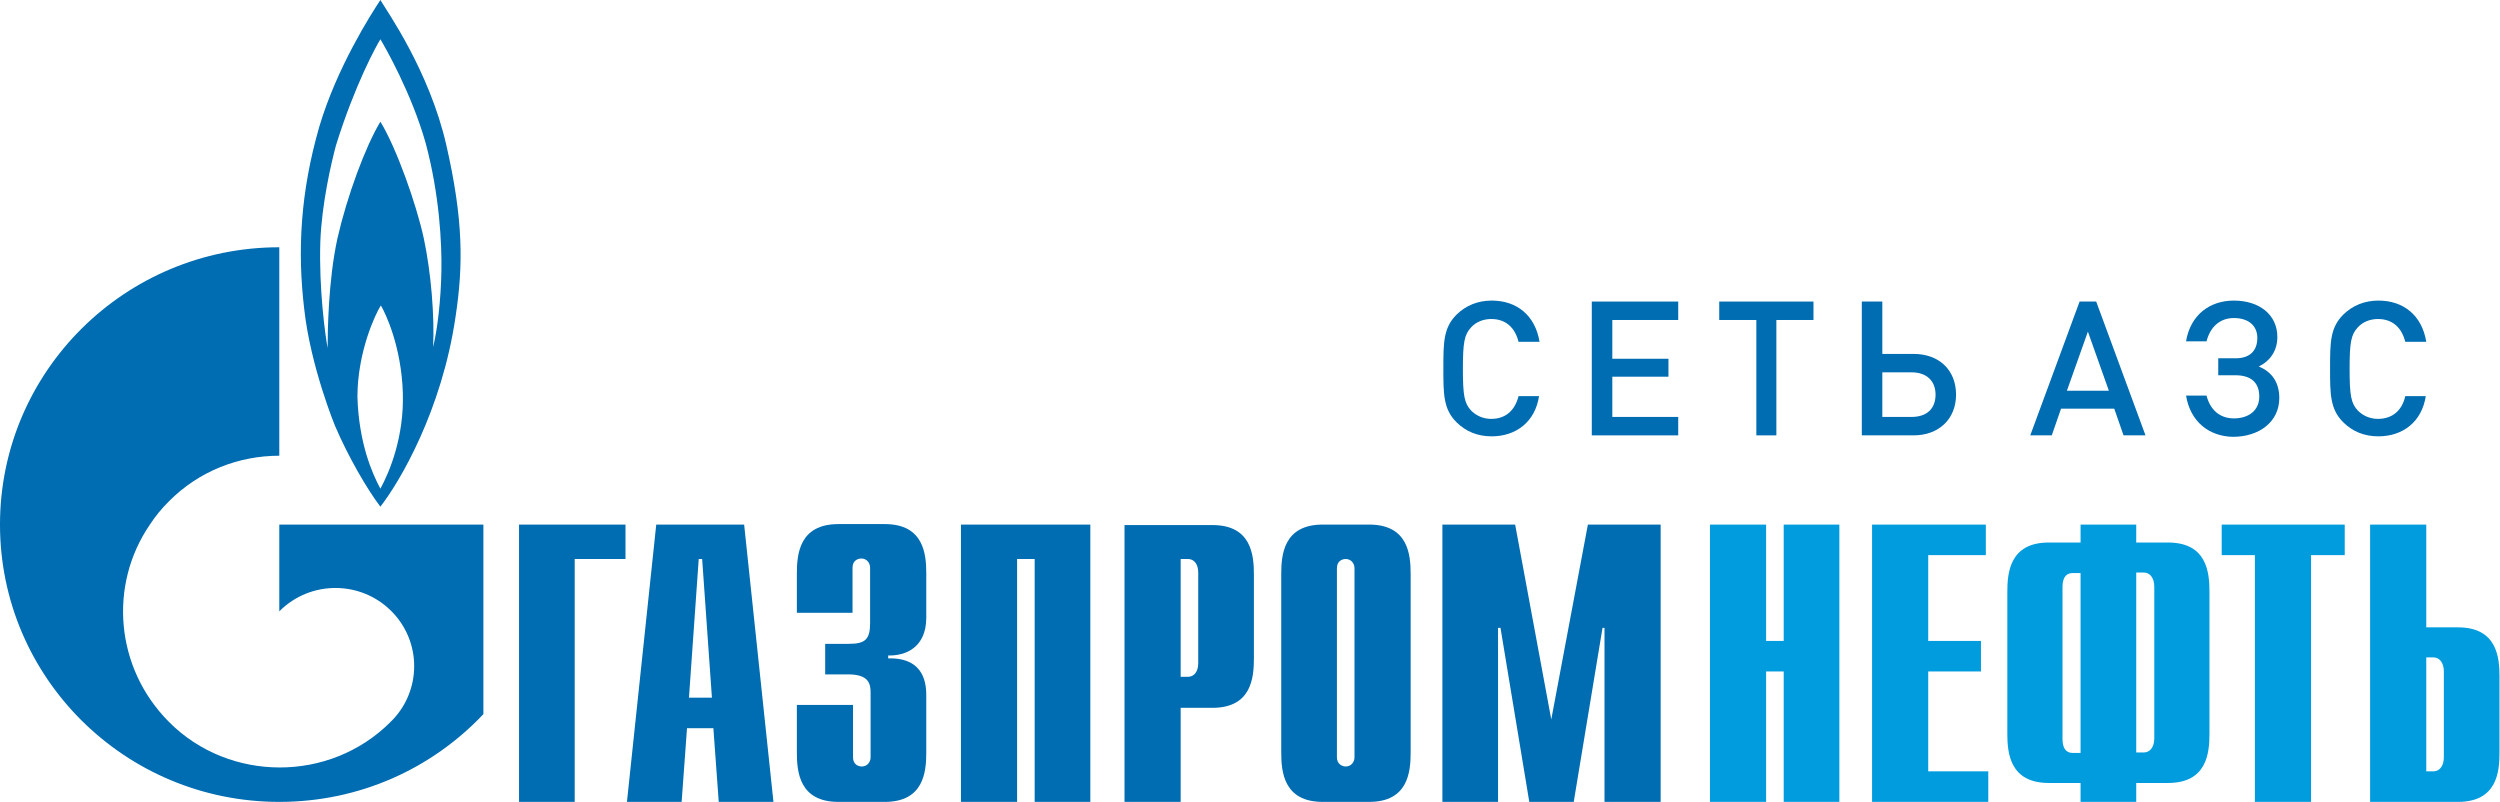 <svg width="159" height="51" viewBox="0 0 159 51" fill="none" xmlns="http://www.w3.org/2000/svg">
<g clip-path="url(#clip0_710_2125)">
<path fill-rule="evenodd" clip-rule="evenodd" d="M28.073 17.236C28.042 19.056 27.825 20.936 27.546 22.077C27.639 20.104 27.421 17.36 26.956 15.171C26.49 13.012 25.216 9.404 24.192 7.739C23.229 9.343 22.08 12.457 21.459 15.171C20.869 17.884 20.838 21.152 20.838 22.139C20.682 21.306 20.279 18.377 20.372 15.386C20.465 12.95 21.055 10.422 21.366 9.25C22.577 5.365 23.943 2.898 24.192 2.498C24.44 2.898 26.179 5.92 27.08 9.127C27.949 12.395 28.105 15.448 28.073 17.236ZM24.192 31.081C23.664 30.094 22.825 28.183 22.732 25.253C22.732 22.386 23.881 19.95 24.223 19.426C24.533 19.95 25.527 22.047 25.62 24.976C25.713 27.813 24.751 30.064 24.192 31.081ZM28.384 9.219C27.297 4.471 24.564 0.648 24.192 0C23.602 0.894 21.428 4.286 20.31 8.048C19.099 12.241 18.912 15.972 19.347 19.642C19.751 23.311 21.303 27.073 21.303 27.073C22.142 29.046 23.384 31.174 24.192 32.222C25.403 30.68 28.105 26.117 28.974 20.135C29.471 16.866 29.471 13.968 28.384 9.219Z" fill="#006CB1"/>
<path fill-rule="evenodd" clip-rule="evenodd" d="M26.055 33.363H17.763V38.882C17.763 38.882 17.763 38.882 17.794 38.851C19.751 36.909 22.918 36.909 24.875 38.851C26.831 40.794 26.831 43.939 24.875 45.882C24.875 45.882 24.844 45.882 24.844 45.912C24.844 45.912 24.813 45.912 24.813 45.943C22.887 47.855 20.341 48.811 17.794 48.811C15.248 48.811 12.67 47.855 10.745 45.912C7.329 42.49 6.894 37.217 9.534 33.363C9.875 32.839 10.279 32.345 10.745 31.883C12.67 29.94 15.217 28.984 17.763 28.984V15.726C7.95 15.726 0 23.619 0 33.363C0 43.106 7.95 51 17.763 51C22.887 51 27.483 48.872 30.744 45.419V33.363H26.055V33.363Z" fill="#006CB1"/>
<path fill-rule="evenodd" clip-rule="evenodd" d="M33.011 33.363H39.781V35.552H36.551V51H33.011V33.363Z" fill="#006CB1"/>
<path fill-rule="evenodd" clip-rule="evenodd" d="M39.874 51H43.352L43.694 46.313H45.371L45.712 51H49.191L47.327 33.363H41.737L39.874 51ZM43.818 44.371L44.439 35.552H44.657L45.278 44.371H43.818Z" fill="#006CB1"/>
<path fill-rule="evenodd" clip-rule="evenodd" d="M54.252 44.833V48.163C54.252 48.626 54.594 48.749 54.812 48.749C55.153 48.749 55.37 48.472 55.37 48.163V44.062C55.37 43.507 55.277 42.891 53.942 42.891H52.482V40.948H53.973C54.998 40.948 55.339 40.701 55.339 39.622V36.107C55.339 35.799 55.122 35.521 54.781 35.521C54.563 35.521 54.221 35.645 54.221 36.107V38.975H50.681V36.477C50.681 35.244 50.837 33.332 53.321 33.332H56.271C58.755 33.332 58.911 35.244 58.911 36.477V39.283C58.911 41.195 57.575 41.719 56.489 41.688V41.873C58.88 41.811 58.911 43.631 58.911 44.278V47.855C58.911 49.088 58.755 51 56.271 51H53.321C50.837 51 50.681 49.088 50.681 47.855V44.833H54.252V44.833Z" fill="#006CB1"/>
<path fill-rule="evenodd" clip-rule="evenodd" d="M61.116 33.363H69.345V51H65.805V35.552H64.687V51H61.116V33.363Z" fill="#006CB1"/>
<path fill-rule="evenodd" clip-rule="evenodd" d="M71.519 51H75.09V45.018H77.109C79.593 45.018 79.748 43.106 79.748 41.873V36.539C79.748 35.305 79.593 33.394 77.109 33.394H71.519V51ZM75.09 43.075V35.552H75.556C75.929 35.552 76.208 35.86 76.208 36.415V42.181C76.208 42.736 75.929 43.045 75.556 43.045H75.09V43.075Z" fill="#006CB1"/>
<path fill-rule="evenodd" clip-rule="evenodd" d="M81.487 47.855C81.487 49.088 81.643 51 84.127 51H87.077C89.562 51 89.717 49.088 89.717 47.855V36.508C89.717 35.275 89.562 33.363 87.077 33.363H84.127C81.643 33.363 81.487 35.275 81.487 36.508V47.855ZM86.146 48.163C86.146 48.472 85.928 48.749 85.587 48.749C85.4 48.749 85.028 48.626 85.028 48.163V36.138C85.028 35.675 85.369 35.552 85.587 35.552C85.928 35.552 86.146 35.83 86.146 36.138V48.163Z" fill="#006CB1"/>
<path fill-rule="evenodd" clip-rule="evenodd" d="M100.99 33.363H105.617V51H102.046V39.931H101.921L100.089 51H97.263L95.431 39.931H95.276V51H91.736V33.363H96.363L98.661 45.758L100.99 33.363Z" fill="#006CB1"/>
<path fill-rule="evenodd" clip-rule="evenodd" d="M108.754 33.363H112.325V40.763H113.443V33.363H116.983V51H113.443V42.706H112.325V51H108.754V33.363Z" fill="#009CDE"/>
<path fill-rule="evenodd" clip-rule="evenodd" d="M119.064 33.363H126.299V35.305H122.635V40.763H125.989V42.706H122.635V49.057H126.455V51H119.064V33.363Z" fill="#009CDE"/>
<path fill-rule="evenodd" clip-rule="evenodd" d="M136.361 47.855C136.734 47.855 137.013 47.516 137.013 46.961V37.31C137.013 36.755 136.734 36.415 136.361 36.415H135.864V47.855H136.361ZM132.324 36.446H131.827C131.175 36.446 131.175 37.155 131.175 37.34V46.992C131.175 47.177 131.175 47.886 131.827 47.886H132.324V36.446ZM132.324 49.797H130.305C127.821 49.797 127.666 47.886 127.666 46.652V37.649C127.666 36.415 127.821 34.504 130.305 34.504H132.324V33.363H135.864V34.504H137.883C140.367 34.504 140.522 36.415 140.522 37.649V46.652C140.522 47.886 140.367 49.797 137.883 49.797H135.864V51H132.324V49.797Z" fill="#009CDE"/>
<path fill-rule="evenodd" clip-rule="evenodd" d="M143.411 35.305H141.299V33.363H149.125V35.305H146.982V51H143.411V35.305Z" fill="#009CDE"/>
<path fill-rule="evenodd" clip-rule="evenodd" d="M154.777 49.057C155.149 49.057 155.429 48.718 155.429 48.163V42.706C155.429 42.151 155.149 41.811 154.777 41.811H154.311V49.057H154.777ZM150.739 33.363H154.311V39.9H156.329C158.814 39.9 158.969 41.811 158.969 43.045V47.855C158.969 49.088 158.814 51 156.329 51H150.739V33.363Z" fill="#009CDE"/>
<path fill-rule="evenodd" clip-rule="evenodd" d="M94.872 27.751C93.972 27.751 93.226 27.443 92.636 26.857C91.798 26.024 91.798 25.068 91.798 23.434C91.798 21.8 91.798 20.844 92.636 20.012C93.226 19.426 94.003 19.117 94.872 19.117C96.456 19.117 97.636 20.042 97.915 21.738H96.58C96.363 20.875 95.804 20.289 94.841 20.289C94.344 20.289 93.878 20.474 93.568 20.813C93.133 21.276 93.04 21.769 93.04 23.465C93.04 25.161 93.133 25.654 93.568 26.117C93.878 26.425 94.313 26.641 94.841 26.641C95.804 26.641 96.363 26.055 96.58 25.192H97.884C97.636 26.826 96.425 27.751 94.872 27.751Z" fill="#006CB1"/>
<path fill-rule="evenodd" clip-rule="evenodd" d="M101.238 27.689V19.179H106.735V20.351H102.543V22.817H106.114V23.958H102.543V26.517H106.735V27.689H101.238Z" fill="#006CB1"/>
<path fill-rule="evenodd" clip-rule="evenodd" d="M112.977 20.351V27.689H111.704V20.351H109.344V19.179H115.337V20.351H112.977Z" fill="#006CB1"/>
<path fill-rule="evenodd" clip-rule="evenodd" d="M121.579 23.681H119.716V26.517H121.579C122.542 26.517 123.101 25.993 123.101 25.099C123.101 24.236 122.542 23.681 121.579 23.681ZM121.703 27.689H118.411V19.179H119.716V22.509H121.703C123.349 22.509 124.405 23.557 124.405 25.099C124.405 26.641 123.318 27.689 121.703 27.689Z" fill="#006CB1"/>
<path fill-rule="evenodd" clip-rule="evenodd" d="M132.79 21.091L131.454 24.852H134.125L132.79 21.091ZM135.057 27.689L134.467 25.993H131.082L130.492 27.689H129.125L132.262 19.179H133.318L136.454 27.689H135.057Z" fill="#006CB1"/>
<path fill-rule="evenodd" clip-rule="evenodd" d="M139.032 25.161H140.336C140.554 26.024 141.144 26.61 142.075 26.61C143.038 26.61 143.69 26.086 143.69 25.223C143.69 24.328 143.162 23.866 142.168 23.866H141.081V22.787H142.199C143.069 22.787 143.566 22.324 143.566 21.492C143.566 20.69 142.976 20.227 142.075 20.227C141.144 20.227 140.554 20.844 140.336 21.707H139.032C139.311 20.042 140.522 19.117 142.075 19.117C143.69 19.117 144.839 20.012 144.839 21.43C144.839 22.293 144.404 22.941 143.659 23.311C144.497 23.65 144.963 24.328 144.963 25.315C144.963 26.826 143.69 27.782 142.013 27.782C140.491 27.751 139.311 26.826 139.032 25.161Z" fill="#006CB1"/>
<path fill-rule="evenodd" clip-rule="evenodd" d="M151.267 27.751C150.367 27.751 149.621 27.443 149.031 26.857C148.193 26.024 148.193 25.068 148.193 23.434C148.193 21.8 148.193 20.844 149.031 20.012C149.621 19.426 150.398 19.117 151.267 19.117C152.851 19.117 154.031 20.042 154.311 21.738H152.975C152.758 20.875 152.199 20.289 151.236 20.289C150.739 20.289 150.274 20.474 149.963 20.813C149.528 21.276 149.435 21.769 149.435 23.465C149.435 25.161 149.528 25.654 149.963 26.117C150.274 26.425 150.708 26.641 151.236 26.641C152.199 26.641 152.789 26.055 152.975 25.192H154.28C154.031 26.826 152.82 27.751 151.267 27.751Z" fill="#006CB1"/>
</g>
<defs>
<clipPath id="clip0_710_2125">
<rect width="159" height="51" fill="white"/>
</clipPath>
</defs>
</svg>
